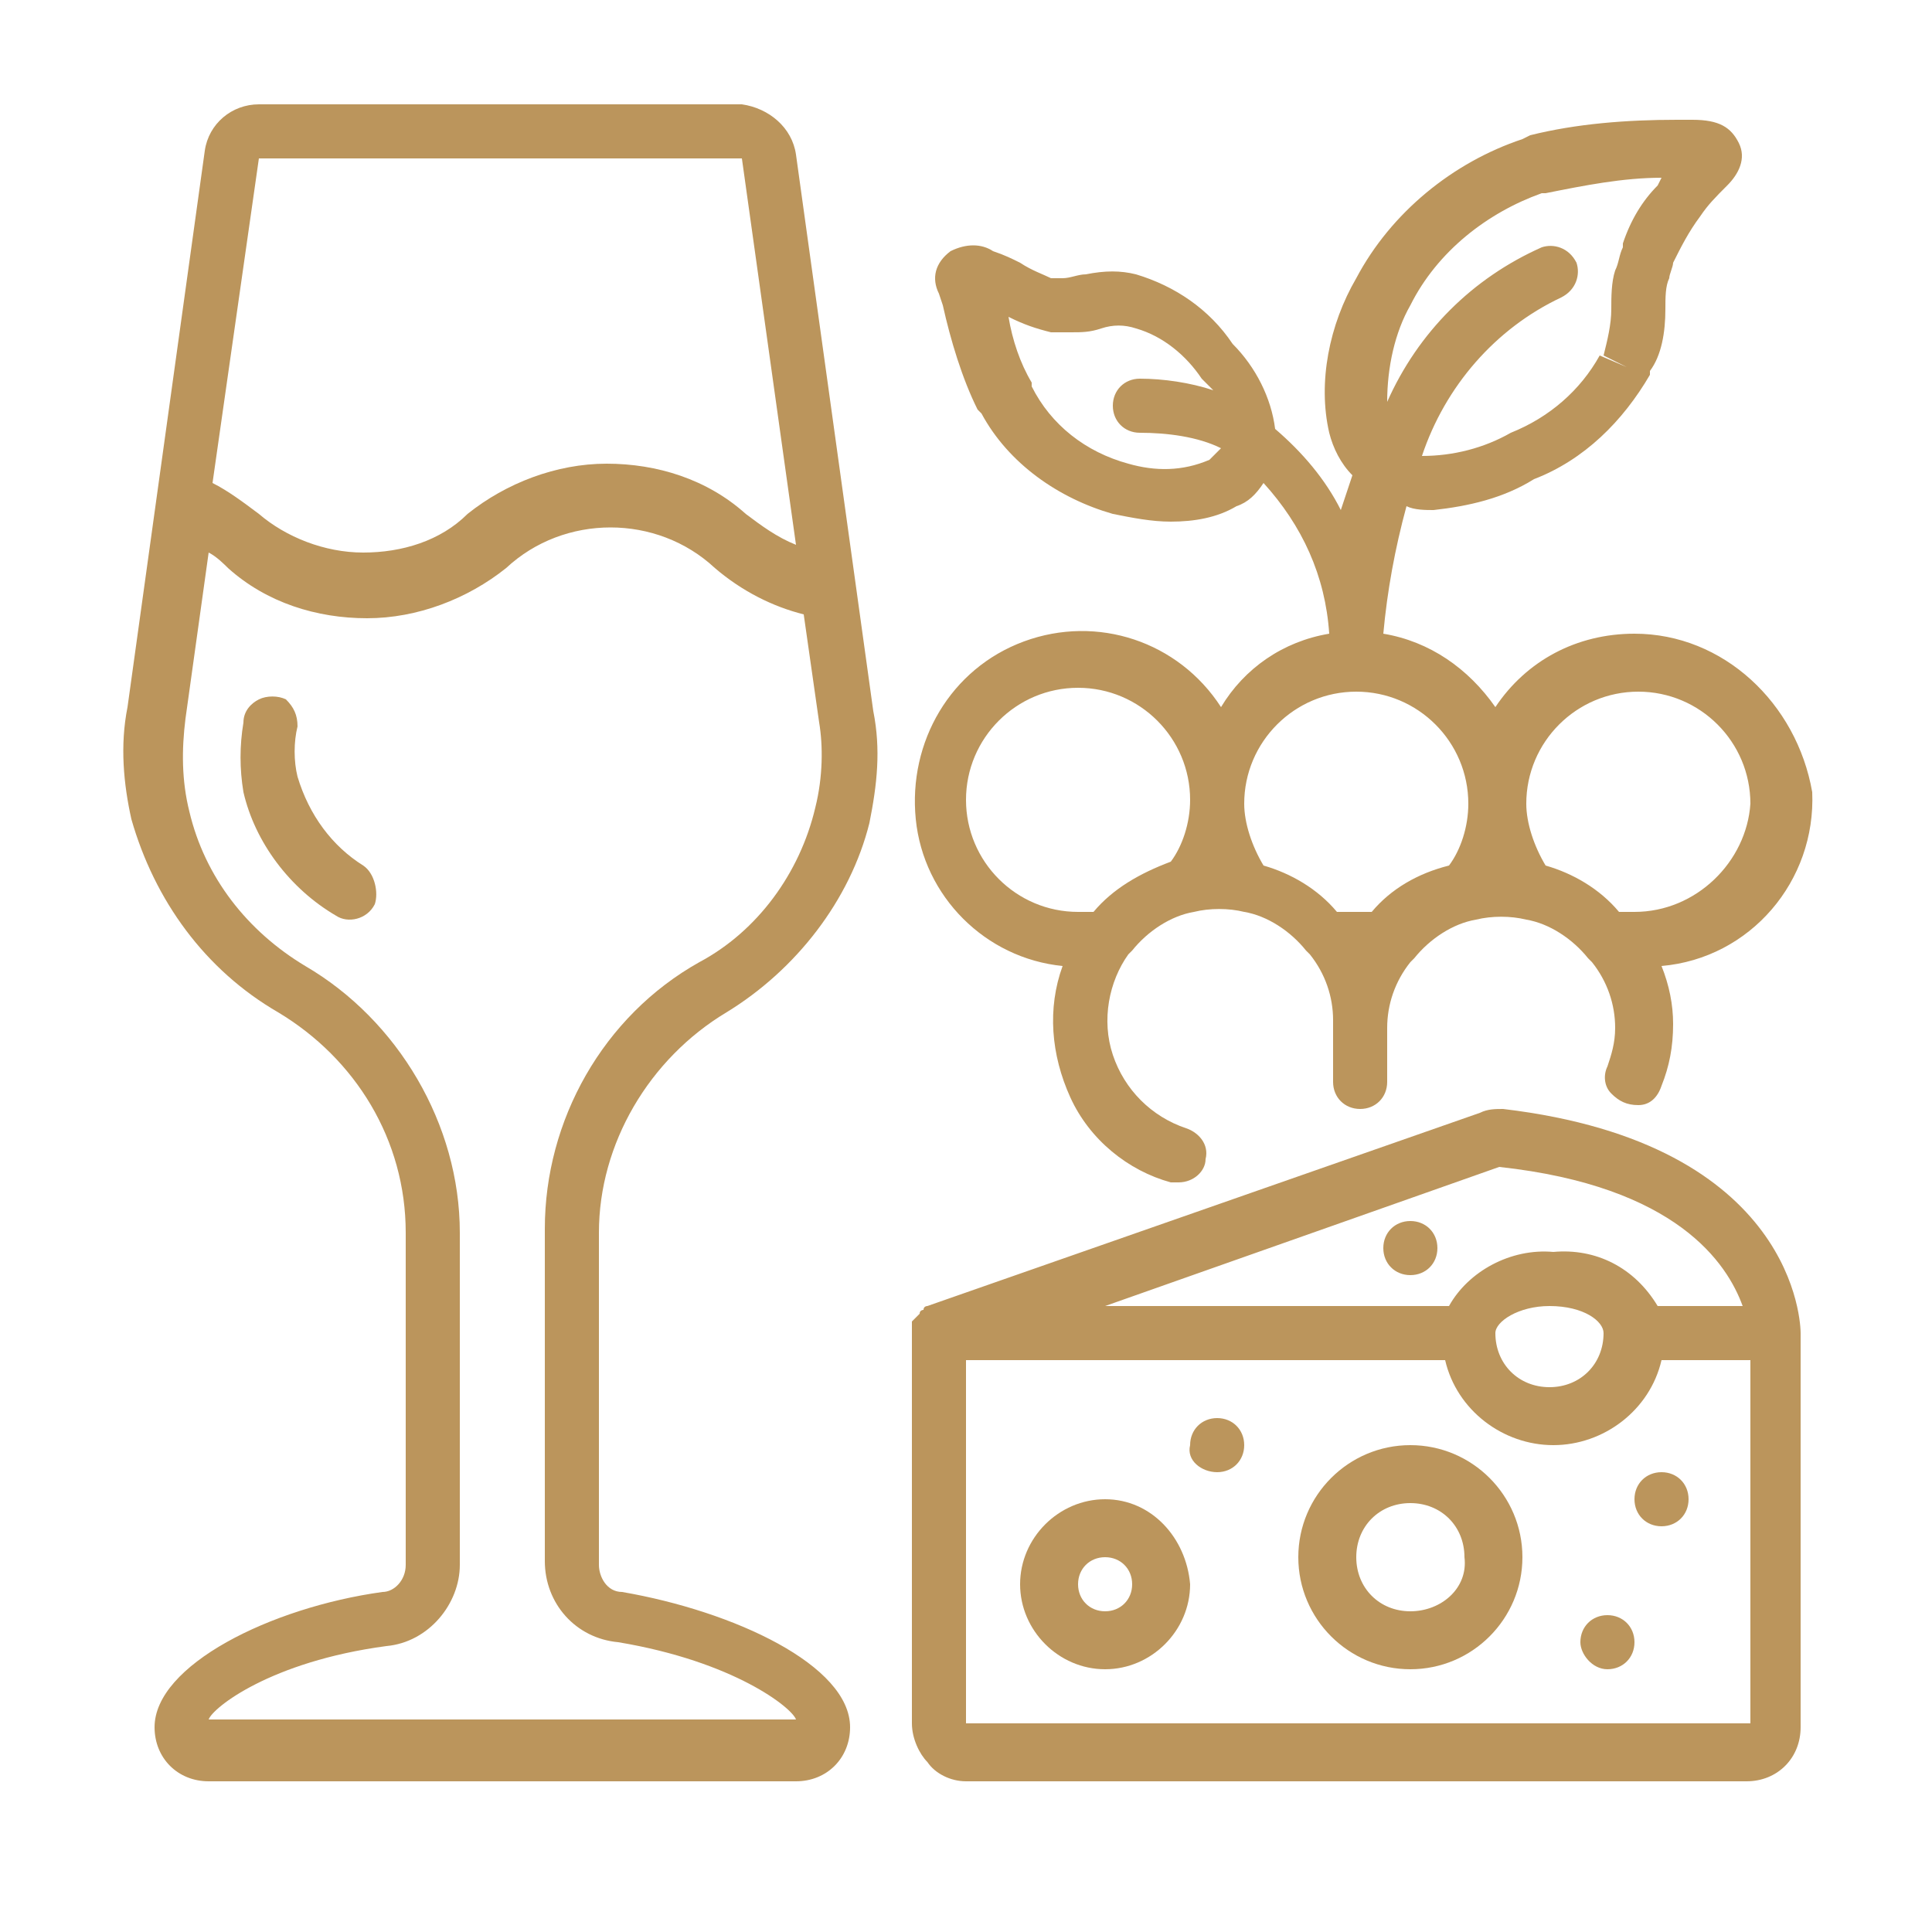 <?xml version="1.0" encoding="utf-8"?>
<!-- Generator: Adobe Illustrator 19.0.0, SVG Export Plug-In . SVG Version: 6.00 Build 0)  -->
<svg version="1.1" id="Layer_1" xmlns="http://www.w3.org/2000/svg" xmlns:xlink="http://www.w3.org/1999/xlink" x="0px" y="0px"
	 viewBox="0 0 50 50" style="enable-background:new 0 0 50 50;" xml:space="preserve">
<style type="text/css">
	.st0{fill:#BB955C;}
</style>
<g id="XMLID_1_">
	<path id="XMLID_50_" class="st0" d="M42.3,16.4c-1.5,0-2.8,0.7-3.6,1.9c-0.7-1-1.7-1.7-2.9-1.9c0.1-1.1,0.3-2.2,0.6-3.3
		c0.2,0.1,0.5,0.1,0.7,0.1c0.9-0.1,1.8-0.3,2.6-0.8c1.3-0.5,2.3-1.5,3-2.7l0-0.1C43,9.2,43.1,8.6,43.1,8c0-0.3,0-0.6,0.1-0.8
		c0-0.1,0.1-0.3,0.1-0.4c0.2-0.4,0.4-0.8,0.7-1.2c0.2-0.3,0.4-0.5,0.7-0.8C45,4.5,45.2,4.1,45,3.7c-0.2-0.4-0.5-0.6-1.2-0.6l-0.4,0
		c-1.3,0-2.6,0.1-3.8,0.4l-0.2,0.1c-1.8,0.6-3.4,1.9-4.3,3.6c-0.7,1.2-1,2.7-0.7,4c0.1,0.4,0.3,0.8,0.6,1.1
		c-0.1,0.3-0.2,0.6-0.3,0.9c-0.4-0.8-1-1.5-1.7-2.1c-0.1-0.8-0.5-1.6-1.1-2.2c-0.6-0.9-1.5-1.5-2.5-1.8l0,0C29,7,28.6,7,28.1,7.1
		c-0.2,0-0.4,0.1-0.6,0.1c-0.1,0-0.2,0-0.3,0C27,7.1,26.7,7,26.4,6.8c-0.2-0.1-0.4-0.2-0.7-0.3c-0.3-0.2-0.7-0.2-1.1,0
		c-0.4,0.3-0.5,0.7-0.3,1.1l0.1,0.3c0.2,0.9,0.5,1.9,0.9,2.7l0.1,0.1c0.7,1.3,2,2.2,3.4,2.6c0.5,0.1,1,0.2,1.5,0.2
		c0.6,0,1.2-0.1,1.7-0.4c0.3-0.1,0.5-0.3,0.7-0.6c1,1.1,1.6,2.4,1.7,3.9c-1.2,0.2-2.2,0.9-2.8,1.9c-1.1-1.7-3.2-2.4-5.1-1.7
		c-1.9,0.7-3,2.6-2.8,4.6c0.2,2,1.8,3.6,3.8,3.8c-0.4,1.1-0.3,2.3,0.2,3.4c0.5,1.1,1.5,1.9,2.6,2.2c0.1,0,0.1,0,0.2,0
		c0.4,0,0.7-0.3,0.7-0.6c0.1-0.4-0.2-0.7-0.5-0.8c-0.9-0.3-1.6-1-1.9-1.9c-0.3-0.9-0.1-1.9,0.4-2.6c0,0,0,0,0.1-0.1
		c0.4-0.5,1-0.9,1.6-1c0.4-0.1,0.9-0.1,1.3,0c0.6,0.1,1.2,0.5,1.6,1c0,0,0,0,0.1,0.1c0.4,0.5,0.6,1.1,0.6,1.7V28
		c0,0.4,0.3,0.7,0.7,0.7c0.4,0,0.7-0.3,0.7-0.7v-1.4c0-0.6,0.2-1.2,0.6-1.7c0,0,0,0,0.1-0.1c0.4-0.5,1-0.9,1.6-1
		c0.4-0.1,0.9-0.1,1.3,0c0.6,0.1,1.2,0.5,1.6,1c0,0,0,0,0.1,0.1c0.4,0.5,0.6,1.1,0.6,1.7c0,0.4-0.1,0.7-0.2,1
		c-0.1,0.2-0.1,0.5,0.1,0.7c0.2,0.2,0.4,0.3,0.7,0.3c0.3,0,0.5-0.2,0.6-0.5c0.2-0.5,0.3-1,0.3-1.6c0-0.5-0.1-1-0.3-1.5
		c2.3-0.2,4-2.2,3.9-4.5C46.5,18.2,44.6,16.4,42.3,16.4z M31.3,11.9c-0.7,0.3-1.4,0.3-2.1,0.1c-1.1-0.3-2-1-2.5-2l0-0.1
		c-0.3-0.5-0.5-1.1-0.6-1.7c0.4,0.2,0.7,0.3,1.1,0.4c0.2,0,0.3,0,0.5,0c0.3,0,0.5,0,0.8-0.1c0.3-0.1,0.6-0.1,0.9,0l0.2-0.7l-0.2,0.7
		l0.2-0.7l-0.2,0.7c0.7,0.2,1.3,0.7,1.7,1.3c0.1,0.1,0.2,0.2,0.3,0.3c-0.6-0.2-1.3-0.3-1.9-0.3c-0.4,0-0.7,0.3-0.7,0.7
		c0,0.4,0.3,0.7,0.7,0.7c0.7,0,1.5,0.1,2.1,0.4C31.4,11.8,31.3,11.9,31.3,11.9z M36.5,7.9c0.7-1.4,2-2.4,3.4-2.9l0.1,0
		c1-0.2,2-0.4,3-0.4l-0.1,0.2c-0.4,0.4-0.7,0.9-0.9,1.5l0,0.1c-0.1,0.2-0.1,0.4-0.2,0.6c-0.1,0.3-0.1,0.7-0.1,1
		c0,0.4-0.1,0.8-0.2,1.2l0.6,0.3l-0.7-0.3c-0.5,0.9-1.3,1.6-2.3,2c-0.7,0.4-1.5,0.6-2.3,0.6c0.6-1.8,1.9-3.3,3.6-4.1
		c0.4-0.2,0.5-0.6,0.4-0.9c-0.2-0.4-0.6-0.5-0.9-0.4c-1.8,0.8-3.2,2.2-4,4C35.9,9.5,36.1,8.6,36.5,7.9z M28.3,23.6
		c-0.1,0-0.3,0-0.4,0c-1.6,0-2.9-1.3-2.9-2.9c0-1.6,1.3-2.9,2.9-2.9c1.6,0,2.9,1.3,2.9,2.9c0,0.6-0.2,1.2-0.5,1.6
		C29.5,22.6,28.8,23,28.3,23.6z M35.5,23.6c-0.3,0-0.6,0-0.9,0c-0.5-0.6-1.2-1-1.9-1.2c-0.3-0.5-0.5-1.1-0.5-1.6
		c0-1.6,1.3-2.9,2.9-2.9c1.6,0,2.9,1.3,2.9,2.9c0,0.6-0.2,1.2-0.5,1.6C36.7,22.6,36,23,35.5,23.6L35.5,23.6z M42.3,23.6
		c-0.2,0-0.3,0-0.4,0c-0.5-0.6-1.2-1-1.9-1.2c-0.3-0.5-0.5-1.1-0.5-1.6c0-1.6,1.3-2.9,2.9-2.9c1.6,0,2.9,1.3,2.9,2.9
		C45.2,22.3,43.9,23.6,42.3,23.6z"/>
	<path id="XMLID_46_" class="st0" d="M7.2,26.2c2,1.2,3.3,3.3,3.3,5.7v8.6c0,0.4-0.3,0.7-0.6,0.7c-2.9,0.4-5.9,1.9-5.9,3.5
		c0,0.8,0.6,1.4,1.4,1.4h15.2c0.8,0,1.4-0.6,1.4-1.4c0-1.6-3-3-5.9-3.5c-0.4,0-0.6-0.4-0.6-0.7v-8.6c0-2.3,1.3-4.5,3.3-5.7
		c1.8-1.1,3.2-2.9,3.7-4.9c0.2-1,0.3-1.9,0.1-2.9l-2-14.4c-0.1-0.7-0.7-1.2-1.4-1.3H6.7C6,2.7,5.4,3.2,5.3,3.9l-2,14.4
		c-0.2,1-0.1,2,0.1,2.9C4,23.3,5.3,25.1,7.2,26.2z M21.1,20.9c-0.4,1.7-1.5,3.2-3,4c-2.5,1.4-4,4.1-4,6.9v8.6c0,1.1,0.8,2,1.9,2.1
		c3,0.5,4.5,1.7,4.6,2l-15.2,0C5.5,44.2,7,43,10,42.6c1.1-0.1,1.9-1.1,1.9-2.1v-8.6c0-2.8-1.6-5.5-4-6.9c-1.5-0.9-2.6-2.3-3-4
		c-0.2-0.8-0.2-1.6-0.1-2.4l0.6-4.3c0.2,0.1,0.4,0.3,0.5,0.4c1,0.9,2.3,1.3,3.6,1.3c1.3,0,2.6-0.5,3.6-1.3c1.5-1.4,3.9-1.4,5.4,0
		c0.7,0.6,1.5,1,2.3,1.2l0.4,2.8C21.3,19.3,21.3,20.1,21.1,20.9z M6.7,4.1h12.5l1.4,10c-0.5-0.2-0.9-0.5-1.3-0.8
		c-1-0.9-2.3-1.3-3.6-1.3c-1.3,0-2.6,0.5-3.6,1.3c-0.7,0.7-1.7,1-2.7,1c-1,0-2-0.4-2.7-1c-0.4-0.3-0.8-0.6-1.2-0.8L6.7,4.1z"/>
	<path id="XMLID_17_" class="st0" d="M9.4,22.4c-0.8-0.5-1.4-1.3-1.7-2.3c-0.1-0.4-0.1-0.9,0-1.3c0-0.3-0.1-0.5-0.3-0.7
		C7.2,18,6.9,18,6.7,18.1c-0.2,0.1-0.4,0.3-0.4,0.6c-0.1,0.6-0.1,1.2,0,1.8c0.3,1.3,1.2,2.5,2.4,3.2c0.3,0.2,0.8,0.1,1-0.3
		C9.8,23.1,9.7,22.6,9.4,22.4z"/>
	<path id="XMLID_40_" class="st0" d="M25,46.1h20.2c0.8,0,1.4-0.6,1.4-1.4V34.5c0-0.2-0.1-4.9-7.7-5.8c-0.2,0-0.4,0-0.6,0.1l-14.3,5
		c0,0,0,0,0,0c0,0-0.1,0-0.1,0.1c0,0-0.1,0-0.1,0.1c0,0-0.1,0.1-0.1,0.1c0,0-0.1,0.1-0.1,0.1c0,0,0,0.1,0,0.1c0,0.1,0,0.1,0,0.2
		c0,0,0,0,0,0v10.1c0,0.4,0.2,0.8,0.4,1C24.2,45.9,24.6,46.1,25,46.1z M45.2,44.6H25v-9.4h12.4c0.3,1.3,1.5,2.2,2.8,2.2
		c1.3,0,2.5-0.9,2.8-2.2h2.3V44.6z M38.7,34.5c0-0.3,0.6-0.7,1.4-0.7c0.9,0,1.4,0.4,1.4,0.7c0,0.8-0.6,1.4-1.4,1.4
		C39.3,35.9,38.7,35.3,38.7,34.5z M38.8,30.2c4.6,0.5,5.9,2.5,6.3,3.6h-2.2c-0.6-1-1.6-1.5-2.7-1.4c-1.1-0.1-2.2,0.5-2.7,1.4h-8.9
		L38.8,30.2z"/>
	<path id="XMLID_37_" class="st0" d="M28.6,38.8c-1.2,0-2.2,1-2.2,2.2c0,1.2,1,2.2,2.2,2.2c1.2,0,2.2-1,2.2-2.2
		C30.7,39.8,29.8,38.8,28.6,38.8z M28.6,41.7c-0.4,0-0.7-0.3-0.7-0.7c0-0.4,0.3-0.7,0.7-0.7c0.4,0,0.7,0.3,0.7,0.7
		C29.3,41.4,29,41.7,28.6,41.7z"/>
	<path id="XMLID_34_" class="st0" d="M36.5,37.4c-1.6,0-2.9,1.3-2.9,2.9c0,1.6,1.3,2.9,2.9,2.9c1.6,0,2.9-1.3,2.9-2.9
		C39.4,38.7,38.1,37.4,36.5,37.4z M36.5,41.7c-0.8,0-1.4-0.6-1.4-1.4c0-0.8,0.6-1.4,1.4-1.4c0.8,0,1.4,0.6,1.4,1.4
		C38,41.1,37.3,41.7,36.5,41.7z"/>
	<path id="XMLID_4_" class="st0" d="M43,39.5c0.4,0,0.7-0.3,0.7-0.7c0-0.4-0.3-0.7-0.7-0.7s-0.7,0.3-0.7,0.7
		C42.3,39.2,42.6,39.5,43,39.5z"/>
	<path id="XMLID_3_" class="st0" d="M41.6,43.2c0.4,0,0.7-0.3,0.7-0.7c0-0.4-0.3-0.7-0.7-0.7s-0.7,0.3-0.7,0.7
		C40.9,42.8,41.2,43.2,41.6,43.2z"/>
	<path id="XMLID_2_" class="st0" d="M31.5,38.1c0.4,0,0.7-0.3,0.7-0.7c0-0.4-0.3-0.7-0.7-0.7c-0.4,0-0.7,0.3-0.7,0.7
		C30.7,37.8,31.1,38.1,31.5,38.1z"/>
	<path id="XMLID_27_" class="st0" d="M36.5,33c0.4,0,0.7-0.3,0.7-0.7c0-0.4-0.3-0.7-0.7-0.7c-0.4,0-0.7,0.3-0.7,0.7
		C35.8,32.7,36.1,33,36.5,33z"/>
</g>
</svg>
